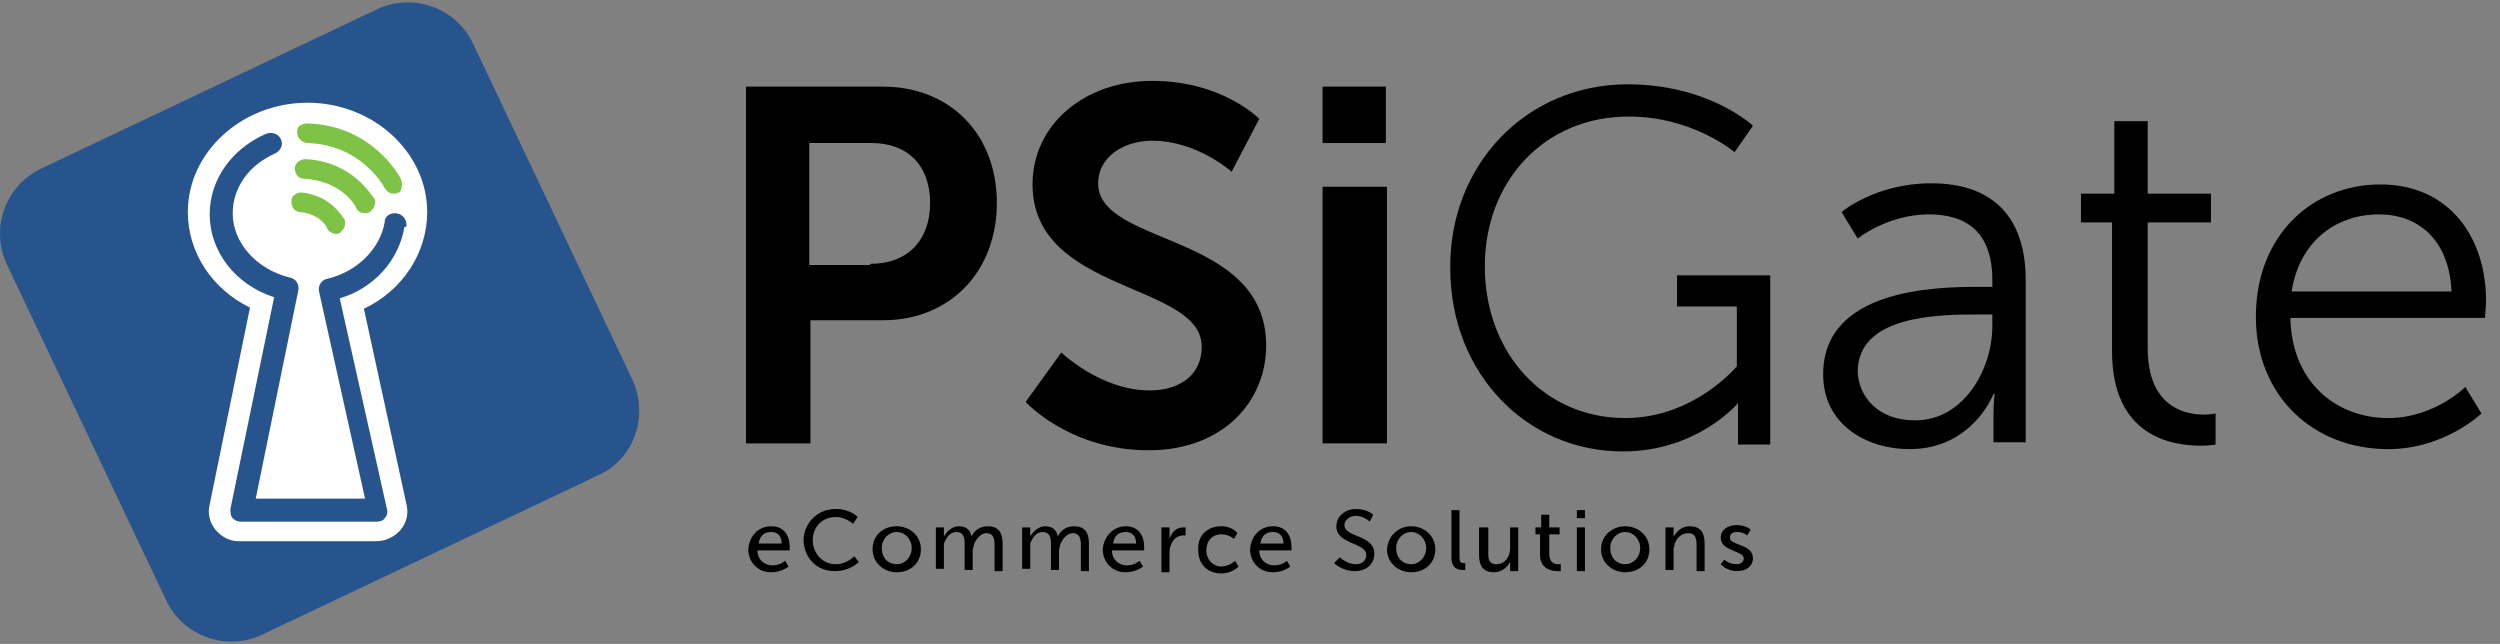 <svg xmlns="http://www.w3.org/2000/svg" width="132" height="34" viewBox="0 0 132 34" fill="none"><rect x="0" y="0" width="132" height="34" fill="#808080" stroke="none"/><path d="M39.327 4.574H46.619C50.143 4.574 52.634 7.065 52.634 10.711C52.634 14.357 50.143 16.909 46.619 16.909H42.791V23.41H39.388V4.574H39.327ZM45.95 13.931C47.956 13.931 49.11 12.655 49.11 10.711C49.11 8.766 47.956 7.551 46.011 7.551H42.73V13.992H45.95V13.931Z" fill="black"/><path d="M56.037 18.61C56.037 18.61 58.103 20.615 60.716 20.615C62.174 20.615 63.45 19.886 63.45 18.306C63.45 14.904 54.518 15.511 54.518 9.739C54.518 6.579 57.252 4.27 60.838 4.27C64.544 4.27 66.489 6.275 66.489 6.275L65.03 9.07C65.03 9.07 63.207 7.43 60.838 7.43C59.258 7.43 57.982 8.341 57.982 9.678C57.982 13.02 66.853 12.23 66.853 18.246C66.853 21.223 64.544 23.775 60.655 23.775C56.463 23.775 54.154 21.223 54.154 21.223L56.037 18.61Z" fill="black"/><path d="M69.831 4.574H73.173V7.551H69.831V4.574ZM69.831 9.86H73.233V23.41H69.831V9.86Z" fill="black"/><path d="M85.933 4.452C90.247 4.452 92.556 6.64 92.556 6.64L91.584 8.037C91.584 8.037 89.397 6.154 85.994 6.154C81.497 6.154 78.398 9.617 78.398 14.053C78.398 18.671 81.558 22.074 85.811 22.074C89.457 22.074 91.706 19.339 91.706 19.339V16.18H88.546V14.539H93.468V23.471H91.766V22.074C91.766 21.648 91.766 21.284 91.766 21.284C91.766 21.284 89.64 23.836 85.69 23.836C80.586 23.836 76.575 19.704 76.575 14.174C76.515 8.706 80.586 4.452 85.933 4.452Z" fill="black"/><path d="M104.466 15.147H105.195V14.782C105.195 12.23 103.798 11.319 101.853 11.319C99.666 11.319 98.086 12.595 98.086 12.595L97.235 11.197C97.235 11.197 98.997 9.678 101.975 9.678C105.195 9.678 106.957 11.44 106.957 14.782V23.35H105.256V21.891C105.256 21.223 105.317 20.798 105.317 20.798H105.256C105.256 20.798 104.162 23.714 100.82 23.714C98.572 23.714 96.263 22.438 96.263 19.765C96.263 15.268 102.157 15.147 104.466 15.147ZM101.124 22.195C103.676 22.195 105.195 19.522 105.195 17.213V16.605H104.405C102.279 16.605 98.086 16.666 98.086 19.643C98.147 20.919 99.119 22.195 101.124 22.195Z" fill="black"/><path d="M111.636 11.744H109.874V10.225H111.636V6.397H113.398V10.225H116.74V11.744H113.398V18.367C113.398 21.527 115.404 21.891 116.376 21.891C116.74 21.891 116.983 21.831 116.983 21.831V23.471C116.983 23.471 116.68 23.532 116.193 23.532C114.674 23.532 111.515 23.046 111.515 18.549V11.744H111.636Z" fill="black"/><path d="M125.673 9.739C129.379 9.739 131.263 12.595 131.263 15.876C131.263 16.18 131.202 16.787 131.202 16.787H120.933C120.994 20.19 123.364 22.074 126.098 22.074C128.529 22.074 130.169 20.433 130.169 20.433L131.02 21.831C131.02 21.831 129.075 23.714 126.098 23.714C122.088 23.714 119.11 20.858 119.11 16.727C119.11 12.412 122.088 9.739 125.673 9.739ZM129.44 15.39C129.318 12.595 127.617 11.319 125.612 11.319C123.364 11.319 121.419 12.716 120.994 15.39H129.44Z" fill="black"/><path d="M33.372 20.008L24.987 2.325C24.075 0.381 21.766 -0.409 19.883 0.503L2.2 8.888C0.256 9.799 -0.534 12.108 0.377 13.992L8.763 31.674C9.674 33.619 11.983 34.409 13.867 33.497L31.549 25.112C33.494 24.261 34.284 21.952 33.372 20.008Z" fill="#27548C"/><path d="M40.725 27.786C41.393 27.786 41.697 28.272 41.697 28.879C41.697 28.94 41.697 29.062 41.697 29.062H39.995C39.995 29.548 40.36 29.852 40.785 29.852C41.211 29.852 41.454 29.609 41.454 29.609L41.636 29.912C41.636 29.912 41.272 30.216 40.725 30.216C39.995 30.216 39.509 29.669 39.509 29.001C39.57 28.272 40.056 27.786 40.725 27.786ZM41.272 28.697C41.272 28.272 41.029 28.09 40.725 28.09C40.36 28.09 40.117 28.272 40.056 28.697H41.272Z" fill="black"/><path d="M44.127 26.874C44.917 26.874 45.282 27.299 45.282 27.299L45.039 27.664C45.039 27.664 44.674 27.299 44.127 27.299C43.398 27.299 42.912 27.846 42.912 28.515C42.912 29.183 43.398 29.791 44.127 29.791C44.735 29.791 45.1 29.366 45.1 29.366L45.343 29.669C45.343 29.669 44.917 30.155 44.067 30.155C43.094 30.155 42.426 29.426 42.426 28.454C42.487 27.603 43.155 26.874 44.127 26.874Z" fill="black"/><path d="M47.348 27.786C48.016 27.786 48.624 28.272 48.624 29.001C48.624 29.73 48.077 30.216 47.348 30.216C46.679 30.216 46.072 29.73 46.072 29.001C46.072 28.272 46.619 27.786 47.348 27.786ZM47.348 29.791C47.773 29.791 48.138 29.426 48.138 28.94C48.138 28.454 47.773 28.09 47.348 28.09C46.923 28.09 46.558 28.454 46.558 28.94C46.558 29.487 46.923 29.791 47.348 29.791Z" fill="black"/><path d="M49.414 27.846H49.839V28.15C49.839 28.272 49.839 28.332 49.839 28.332C49.961 28.09 50.265 27.786 50.629 27.786C50.994 27.786 51.237 27.968 51.298 28.332C51.419 28.029 51.723 27.786 52.148 27.786C52.695 27.786 52.938 28.09 52.938 28.697V30.155H52.513V28.758C52.513 28.454 52.452 28.15 52.087 28.15C51.784 28.15 51.541 28.454 51.419 28.758C51.419 28.879 51.358 28.94 51.358 29.062V30.095H50.933V28.697C50.933 28.393 50.872 28.09 50.508 28.09C50.143 28.09 49.961 28.393 49.839 28.697C49.839 28.819 49.839 28.879 49.839 29.001V30.034H49.414V27.846Z" fill="black"/><path d="M53.971 27.846H54.397V28.15C54.397 28.272 54.397 28.332 54.397 28.332C54.518 28.09 54.822 27.786 55.187 27.786C55.551 27.786 55.794 27.968 55.855 28.332C55.976 28.029 56.28 27.786 56.706 27.786C57.252 27.786 57.495 28.09 57.495 28.697V30.155H57.07V28.758C57.07 28.454 57.009 28.15 56.645 28.15C56.341 28.15 56.098 28.454 55.976 28.758C55.976 28.879 55.916 28.94 55.916 29.062V30.095H55.49V28.697C55.49 28.393 55.429 28.09 55.065 28.09C54.7 28.09 54.518 28.393 54.397 28.697C54.397 28.819 54.397 28.879 54.397 29.001V30.034H53.971V27.846Z" fill="black"/><path d="M59.44 27.786C60.108 27.786 60.412 28.272 60.412 28.879C60.412 28.94 60.412 29.062 60.412 29.062H58.711C58.711 29.548 59.075 29.852 59.501 29.852C59.926 29.852 60.169 29.609 60.169 29.609L60.352 29.912C60.352 29.912 59.987 30.216 59.44 30.216C58.711 30.216 58.225 29.669 58.225 29.001C58.285 28.272 58.832 27.786 59.44 27.786ZM59.987 28.697C59.987 28.272 59.744 28.09 59.44 28.09C59.075 28.09 58.832 28.272 58.772 28.697H59.987Z" fill="black"/><path d="M61.324 27.846H61.749V28.272C61.749 28.393 61.749 28.454 61.749 28.454C61.87 28.089 62.114 27.846 62.478 27.846C62.539 27.846 62.6 27.846 62.6 27.846V28.272C62.6 28.272 62.539 28.272 62.478 28.272C62.174 28.272 61.931 28.454 61.81 28.819C61.749 28.94 61.749 29.122 61.749 29.244V30.216H61.324V27.846Z" fill="black"/><path d="M64.483 27.786C65.091 27.786 65.334 28.15 65.334 28.15L65.152 28.454C65.152 28.454 64.909 28.211 64.483 28.211C63.997 28.211 63.693 28.576 63.693 29.062C63.693 29.548 64.058 29.912 64.483 29.912C64.909 29.912 65.213 29.609 65.213 29.609L65.395 29.912C65.395 29.912 65.091 30.277 64.483 30.277C63.754 30.277 63.268 29.791 63.268 29.062C63.207 28.272 63.754 27.786 64.483 27.786Z" fill="black"/><path d="M67.218 27.786C67.886 27.786 68.19 28.272 68.19 28.879C68.19 28.94 68.19 29.062 68.19 29.062H66.489C66.489 29.548 66.853 29.852 67.278 29.852C67.704 29.852 67.947 29.609 67.947 29.609L68.129 29.912C68.129 29.912 67.765 30.216 67.218 30.216C66.489 30.216 66.002 29.669 66.002 29.001C66.063 28.272 66.549 27.786 67.218 27.786ZM67.765 28.697C67.765 28.272 67.522 28.09 67.218 28.09C66.853 28.09 66.61 28.272 66.549 28.697H67.765Z" fill="black"/><path d="M70.742 29.426C70.742 29.426 71.107 29.791 71.593 29.791C71.897 29.791 72.14 29.608 72.14 29.305C72.14 28.636 70.56 28.758 70.56 27.786C70.56 27.299 70.985 26.874 71.593 26.874C72.2 26.874 72.504 27.178 72.504 27.178L72.322 27.543C72.322 27.543 72.018 27.239 71.593 27.239C71.228 27.239 70.985 27.482 70.985 27.725C70.985 28.393 72.565 28.211 72.565 29.244C72.565 29.73 72.2 30.155 71.532 30.155C70.864 30.155 70.438 29.73 70.438 29.73L70.742 29.426Z" fill="black"/><path d="M74.509 27.786C75.178 27.786 75.785 28.272 75.785 29.001C75.785 29.73 75.239 30.216 74.509 30.216C73.841 30.216 73.233 29.73 73.233 29.001C73.294 28.272 73.841 27.786 74.509 27.786ZM74.509 29.791C74.935 29.791 75.299 29.426 75.299 28.94C75.299 28.454 74.935 28.09 74.509 28.09C74.084 28.09 73.719 28.454 73.719 28.94C73.719 29.487 74.084 29.791 74.509 29.791Z" fill="black"/><path d="M76.636 26.935H77.061V29.426C77.061 29.73 77.183 29.73 77.305 29.73C77.365 29.73 77.365 29.73 77.365 29.73V30.095C77.365 30.095 77.305 30.095 77.244 30.095C77.001 30.095 76.636 30.034 76.636 29.426V26.935Z" fill="black"/><path d="M78.155 27.846H78.581V29.244C78.581 29.548 78.641 29.791 79.006 29.791C79.492 29.791 79.735 29.365 79.735 28.94V27.846H80.16V30.155H79.735V29.852C79.735 29.73 79.735 29.669 79.735 29.669C79.614 29.912 79.31 30.216 78.884 30.216C78.338 30.216 78.094 29.912 78.094 29.305V27.846H78.155Z" fill="black"/><path d="M81.376 28.211H81.072V27.846H81.376V27.178H81.801V27.846H82.348V28.211H81.801V29.244C81.801 29.73 82.105 29.791 82.287 29.791C82.348 29.791 82.409 29.791 82.409 29.791V30.155C82.409 30.155 82.348 30.155 82.226 30.155C81.923 30.155 81.315 30.034 81.315 29.305V28.211H81.376Z" fill="black"/><path d="M83.259 26.935H83.685V27.36H83.259V26.935ZM83.259 27.846H83.685V30.155H83.259V27.846Z" fill="black"/><path d="M85.811 27.786C86.48 27.786 87.088 28.272 87.088 29.001C87.088 29.73 86.541 30.216 85.811 30.216C85.143 30.216 84.535 29.73 84.535 29.001C84.535 28.272 85.143 27.786 85.811 27.786ZM85.811 29.791C86.237 29.791 86.601 29.426 86.601 28.94C86.601 28.454 86.237 28.09 85.811 28.09C85.386 28.09 85.022 28.454 85.022 28.94C85.022 29.487 85.386 29.791 85.811 29.791Z" fill="black"/><path d="M87.938 27.846H88.364V28.15C88.364 28.272 88.364 28.332 88.364 28.332C88.485 28.15 88.728 27.786 89.214 27.786C89.761 27.786 90.004 28.09 90.004 28.697V30.155H89.579V28.758C89.579 28.454 89.518 28.15 89.153 28.15C88.789 28.15 88.546 28.393 88.424 28.697C88.424 28.819 88.364 28.879 88.364 29.001V30.095H87.938V27.846Z" fill="black"/><path d="M91.037 29.548C91.037 29.548 91.28 29.791 91.706 29.791C91.888 29.791 92.07 29.669 92.07 29.487C92.07 29.062 90.855 29.122 90.855 28.393C90.855 27.968 91.219 27.725 91.706 27.725C92.192 27.725 92.435 27.968 92.435 27.968L92.252 28.272C92.252 28.272 92.07 28.089 91.706 28.089C91.523 28.089 91.341 28.15 91.341 28.393C91.341 28.819 92.556 28.697 92.556 29.487C92.556 29.852 92.252 30.155 91.706 30.155C91.159 30.155 90.855 29.791 90.855 29.791L91.037 29.548Z" fill="black"/><path d="M19.214 16.301C21.28 15.329 22.556 13.324 22.556 11.197C22.556 8.037 19.7 5.424 16.237 5.424C12.773 5.424 9.917 8.037 9.917 11.197C9.917 13.324 11.193 15.268 13.199 16.24L11.072 26.631C10.95 27.117 11.072 27.603 11.376 27.968C11.68 28.332 12.105 28.576 12.591 28.576H19.883C20.369 28.576 20.855 28.332 21.159 27.968C21.462 27.603 21.584 27.117 21.462 26.631L19.214 16.301Z" fill="white"/><path d="M21.159 9.435C21.098 9.313 19.64 6.579 16.176 6.518C16.055 6.518 15.933 6.579 15.812 6.64C15.69 6.761 15.69 6.883 15.69 7.004C15.69 7.308 15.933 7.49 16.176 7.551C19.032 7.612 20.247 9.799 20.308 9.921C20.43 10.103 20.551 10.225 20.794 10.225C20.855 10.225 20.976 10.225 21.037 10.164H21.098C21.22 9.982 21.28 9.678 21.159 9.435Z" fill="#7FC346"/><path d="M16.115 8.402C15.994 8.402 15.872 8.463 15.751 8.523C15.629 8.645 15.568 8.766 15.568 8.888C15.568 9.192 15.751 9.435 16.055 9.435C18.06 9.556 18.789 10.893 18.789 10.954C18.85 11.136 19.032 11.258 19.275 11.258C19.336 11.258 19.396 11.258 19.518 11.197C19.518 11.197 19.579 11.197 19.579 11.136C19.761 11.015 19.883 10.711 19.761 10.468C19.64 10.407 18.667 8.523 16.115 8.402Z" fill="#7FC346"/><path d="M15.933 10.164C15.812 10.164 15.69 10.164 15.568 10.286C15.447 10.346 15.386 10.468 15.386 10.65C15.386 10.954 15.568 11.197 15.872 11.197C16.905 11.319 17.27 11.987 17.27 12.048C17.331 12.23 17.574 12.352 17.756 12.352C17.817 12.352 17.877 12.352 17.938 12.291C17.938 12.291 17.999 12.291 17.999 12.23C18.181 12.108 18.303 11.805 18.181 11.562C18.12 11.562 17.574 10.346 15.933 10.164Z" fill="#7FC346"/><path d="M21.462 11.866C21.462 11.562 21.22 11.258 20.855 11.258C20.551 11.258 20.308 11.44 20.308 11.744C20.065 13.142 18.85 14.357 17.27 14.721C16.966 14.782 16.784 15.086 16.845 15.39L19.275 26.327H13.502L15.751 15.329C15.812 15.025 15.629 14.721 15.325 14.661C13.563 14.235 12.287 12.838 12.287 11.258C12.287 9.921 13.138 8.706 14.535 8.098C14.657 8.037 14.778 7.916 14.839 7.794C14.9 7.673 14.9 7.49 14.839 7.369C14.718 7.065 14.353 6.944 14.049 7.065C12.226 7.855 11.072 9.496 11.072 11.319C11.072 13.263 12.409 15.025 14.475 15.694L12.166 26.874C12.166 27.056 12.166 27.239 12.287 27.36C12.409 27.482 12.53 27.543 12.713 27.543H19.883C20.065 27.543 20.247 27.482 20.308 27.36C20.43 27.239 20.49 27.056 20.43 26.874L17.938 15.754C19.761 15.207 21.037 13.749 21.341 12.048V11.987C21.462 11.987 21.462 11.987 21.462 11.866C21.462 11.926 21.462 11.926 21.462 11.866Z" fill="#27548C"/></svg>